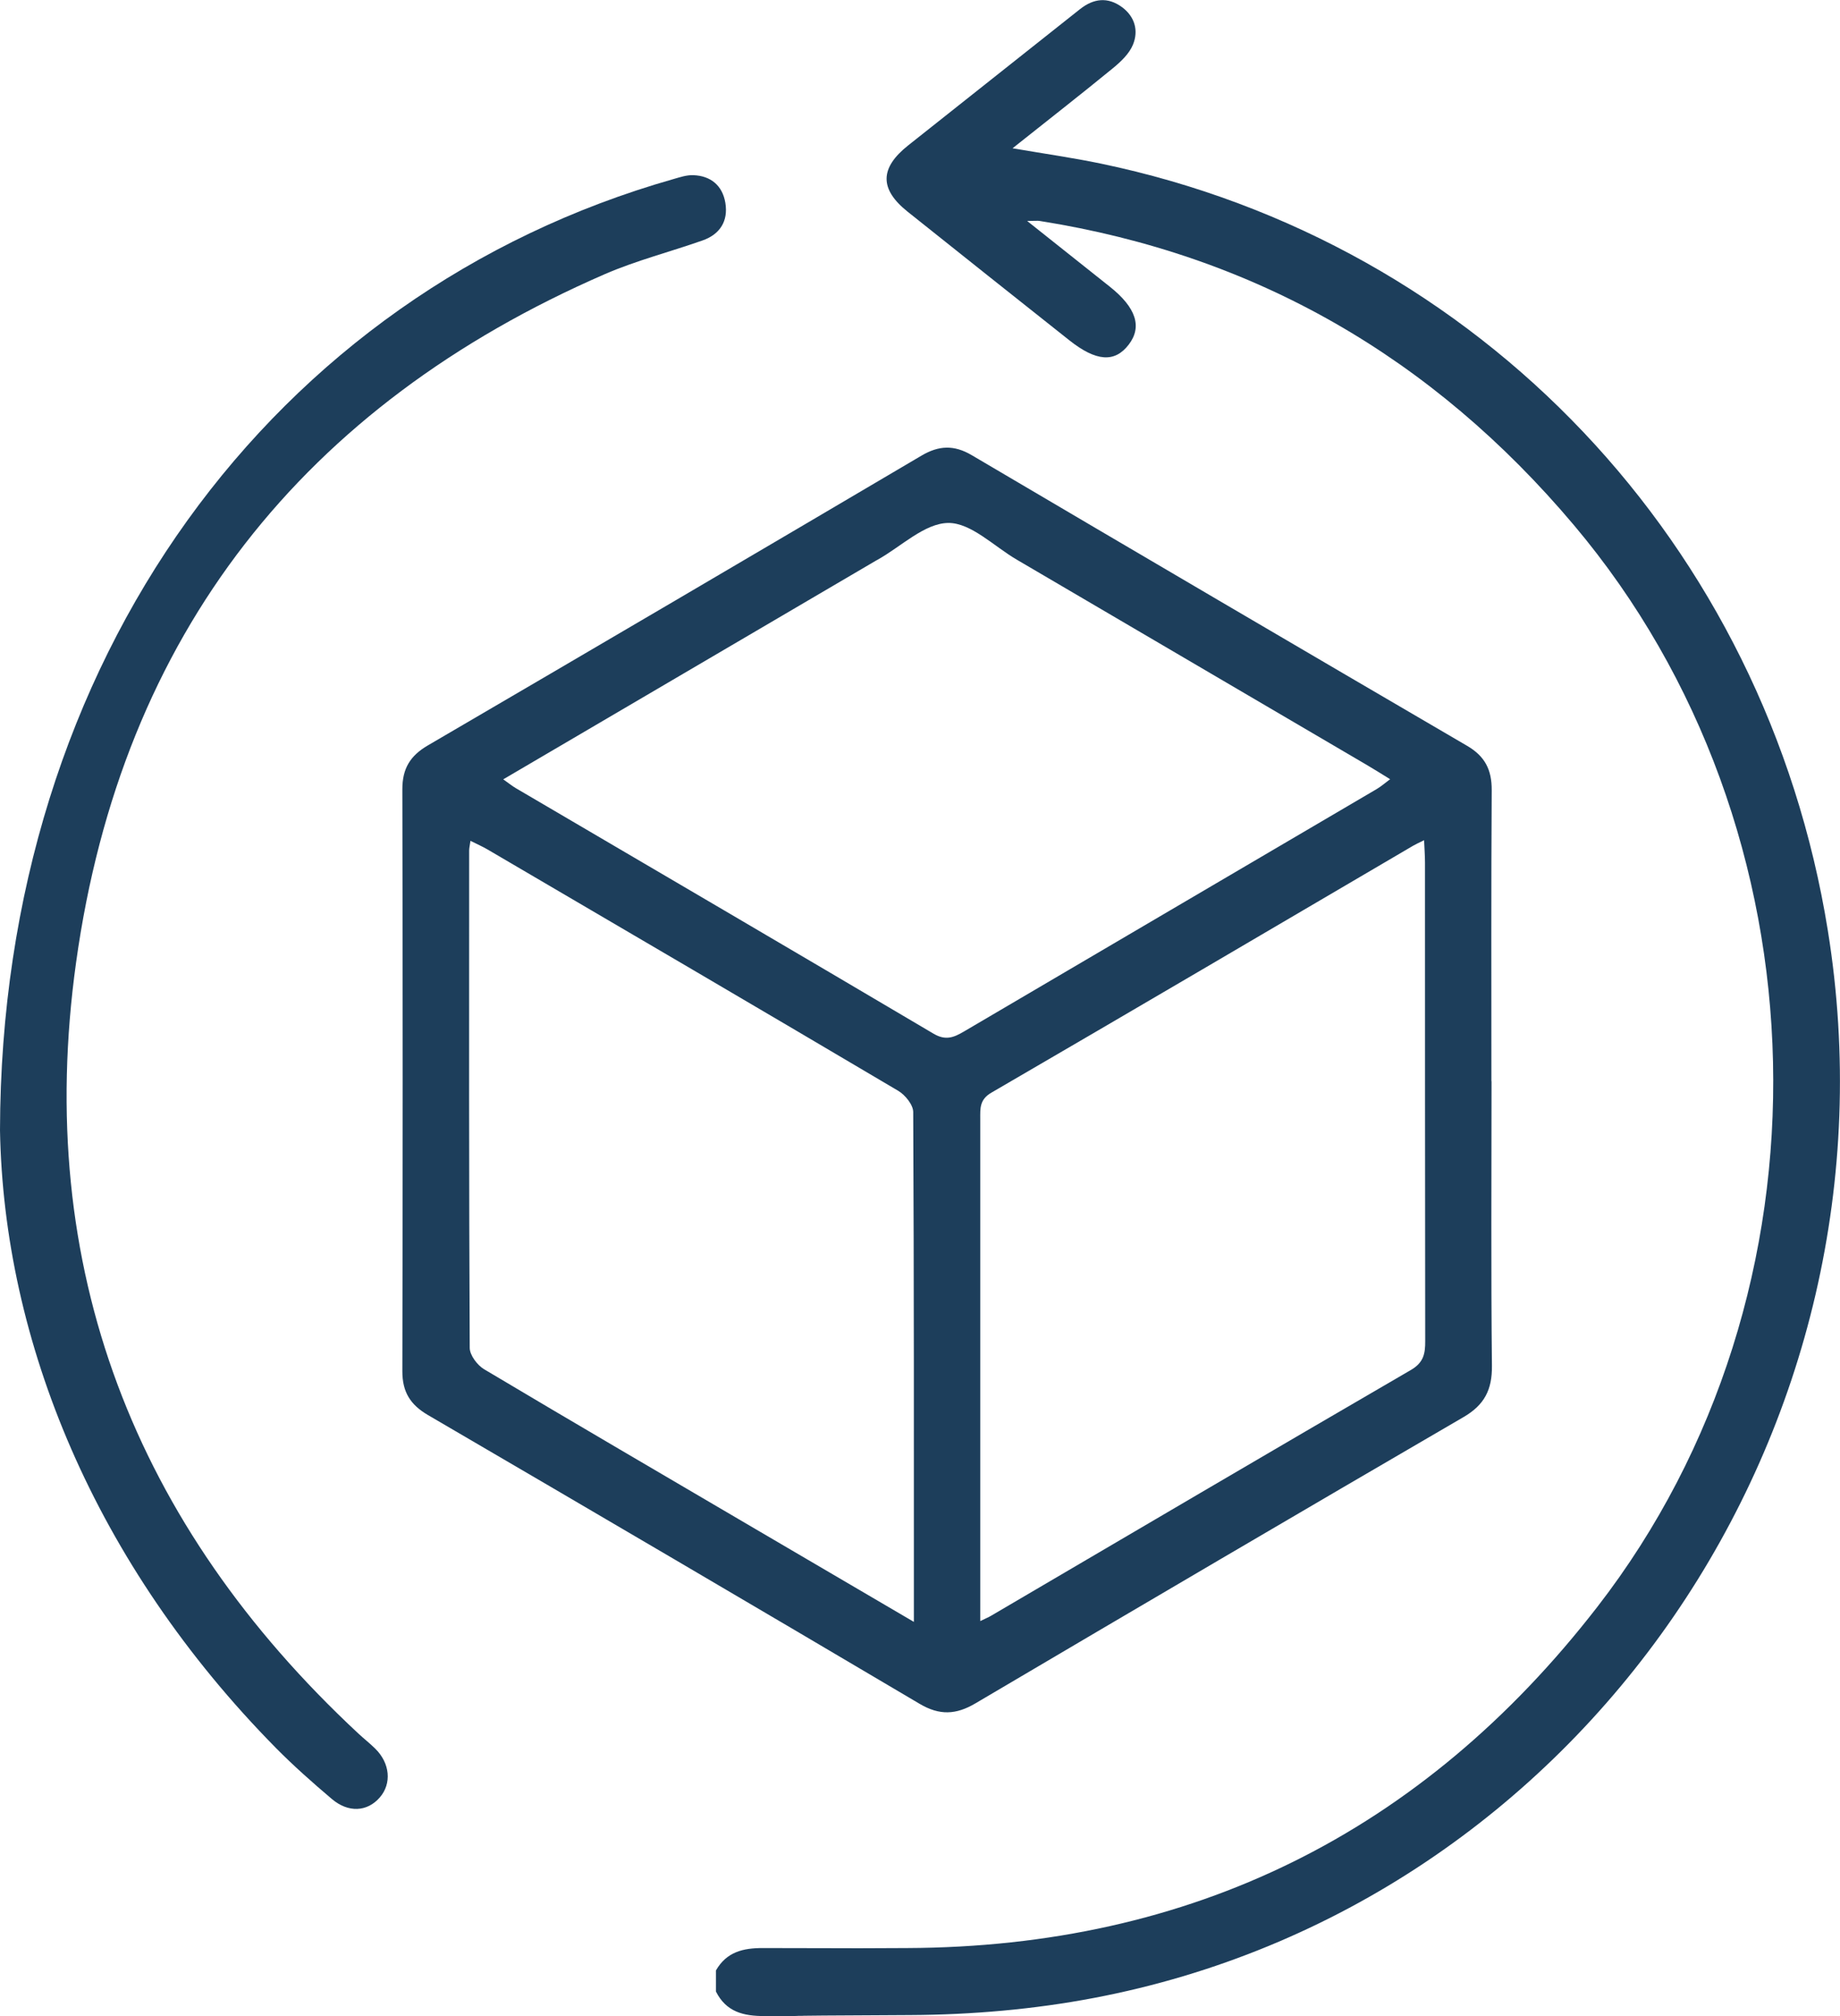 <?xml version="1.0" encoding="UTF-8"?> <svg xmlns="http://www.w3.org/2000/svg" width="42" height="46" viewBox="0 0 42 46" fill="none"><g clip-path="url(#clip0_103_1311)"><path d="M16.342 44.959C16.586 44.535 16.962 44.446 17.423 44.448C24.844 44.458 13.283 44.476 20.704 44.448C27.175 44.423 32.458 41.833 36.463 36.661C42.021 29.486 41.771 18.914 35.929 11.985C32.698 8.151 28.647 5.82 23.735 5.042C23.678 5.033 23.619 5.042 23.446 5.042C24.127 5.582 24.731 6.062 25.335 6.543C25.934 7.02 26.075 7.457 25.765 7.862C25.446 8.28 25.021 8.25 24.407 7.763C23.176 6.786 21.943 5.81 20.715 4.828C20.072 4.314 20.079 3.833 20.732 3.316C22.038 2.28 23.346 1.245 24.653 0.208C24.962 -0.036 25.286 -0.076 25.611 0.163C25.903 0.378 25.992 0.698 25.862 1.017C25.778 1.224 25.588 1.404 25.41 1.551C24.676 2.152 23.927 2.736 23.113 3.383C23.844 3.509 24.491 3.6 25.129 3.733C33.779 5.534 40.304 12.421 41.723 21.235C43.553 32.603 36.089 43.478 24.967 45.587C23.594 45.848 22.176 45.97 20.779 45.977C13.341 46.014 24.887 45.992 17.449 46C16.968 46 16.576 45.905 16.342 45.44V44.959Z" fill="#1D3E5B"></path><path d="M34.046 24.669C34.046 26.835 34.032 29 34.055 31.164C34.061 31.711 33.881 32.056 33.412 32.33C29.69 34.496 25.977 36.676 22.267 38.864C21.823 39.127 21.446 39.144 20.992 38.876C17.257 36.668 13.516 34.474 9.769 32.287C9.369 32.053 9.184 31.764 9.184 31.288C9.194 26.862 9.194 22.434 9.184 18.008C9.184 17.532 9.366 17.242 9.766 17.008C13.526 14.813 17.281 12.609 21.032 10.397C21.428 10.163 21.776 10.147 22.18 10.385C25.945 12.603 29.714 14.814 33.488 17.017C33.893 17.253 34.053 17.561 34.05 18.031C34.036 20.244 34.043 22.457 34.043 24.671L34.046 24.669ZM11.487 17.782C11.618 17.874 11.689 17.932 11.767 17.979C14.95 19.846 18.135 21.709 21.312 23.587C21.585 23.747 21.769 23.673 21.999 23.538C25.139 21.691 28.283 19.85 31.424 18.004C31.524 17.946 31.611 17.868 31.731 17.779C31.524 17.652 31.364 17.55 31.201 17.455C28.537 15.893 25.873 14.33 23.208 12.769C22.689 12.466 22.165 11.928 21.646 11.932C21.107 11.937 20.573 12.468 20.036 12.769C20.022 12.777 20.008 12.785 19.994 12.792C17.181 14.442 14.368 16.092 11.487 17.782ZM20.86 37.006C20.86 33.066 20.864 29.219 20.845 25.373C20.845 25.208 20.661 24.983 20.505 24.89C17.386 23.045 14.258 21.215 11.132 19.384C11.014 19.315 10.887 19.259 10.739 19.185C10.726 19.285 10.709 19.346 10.709 19.405C10.708 23.188 10.703 26.97 10.722 30.753C10.722 30.92 10.895 31.149 11.051 31.242C13.104 32.465 15.168 33.669 17.228 34.878C18.413 35.573 19.597 36.266 20.86 37.006ZM22.376 36.987C22.509 36.923 22.566 36.9 22.618 36.869C25.812 34.996 29.004 33.118 32.206 31.258C32.493 31.091 32.534 30.889 32.532 30.599C32.526 26.959 32.529 23.32 32.527 19.681C32.527 19.528 32.515 19.375 32.506 19.171C32.392 19.227 32.324 19.258 32.259 19.295C29.051 21.177 25.845 23.062 22.631 24.93C22.357 25.088 22.375 25.292 22.375 25.529C22.375 28.576 22.375 31.621 22.375 34.667V36.986L22.376 36.987Z" fill="#1D3E5B"></path><path d="M0 25.789C0.023 15.031 6.258 6.68 15.368 4.087C15.518 4.044 15.676 3.99 15.83 3.997C16.224 4.013 16.491 4.233 16.557 4.628C16.627 5.046 16.431 5.348 16.037 5.486C15.293 5.748 14.522 5.944 13.801 6.257C6.943 9.239 2.778 14.459 1.736 21.965C0.769 28.923 3.077 34.802 8.173 39.547C8.301 39.667 8.44 39.775 8.564 39.897C8.904 40.231 8.945 40.694 8.669 41.012C8.383 41.341 7.951 41.368 7.571 41.044C7.135 40.674 6.705 40.294 6.302 39.887C2.157 35.686 0.085 30.596 0 25.789Z" fill="#1D3E5B"></path></g><defs><clipPath id="clip0_103_1311"><rect width="42" height="46" fill="white"></rect></clipPath></defs></svg> 